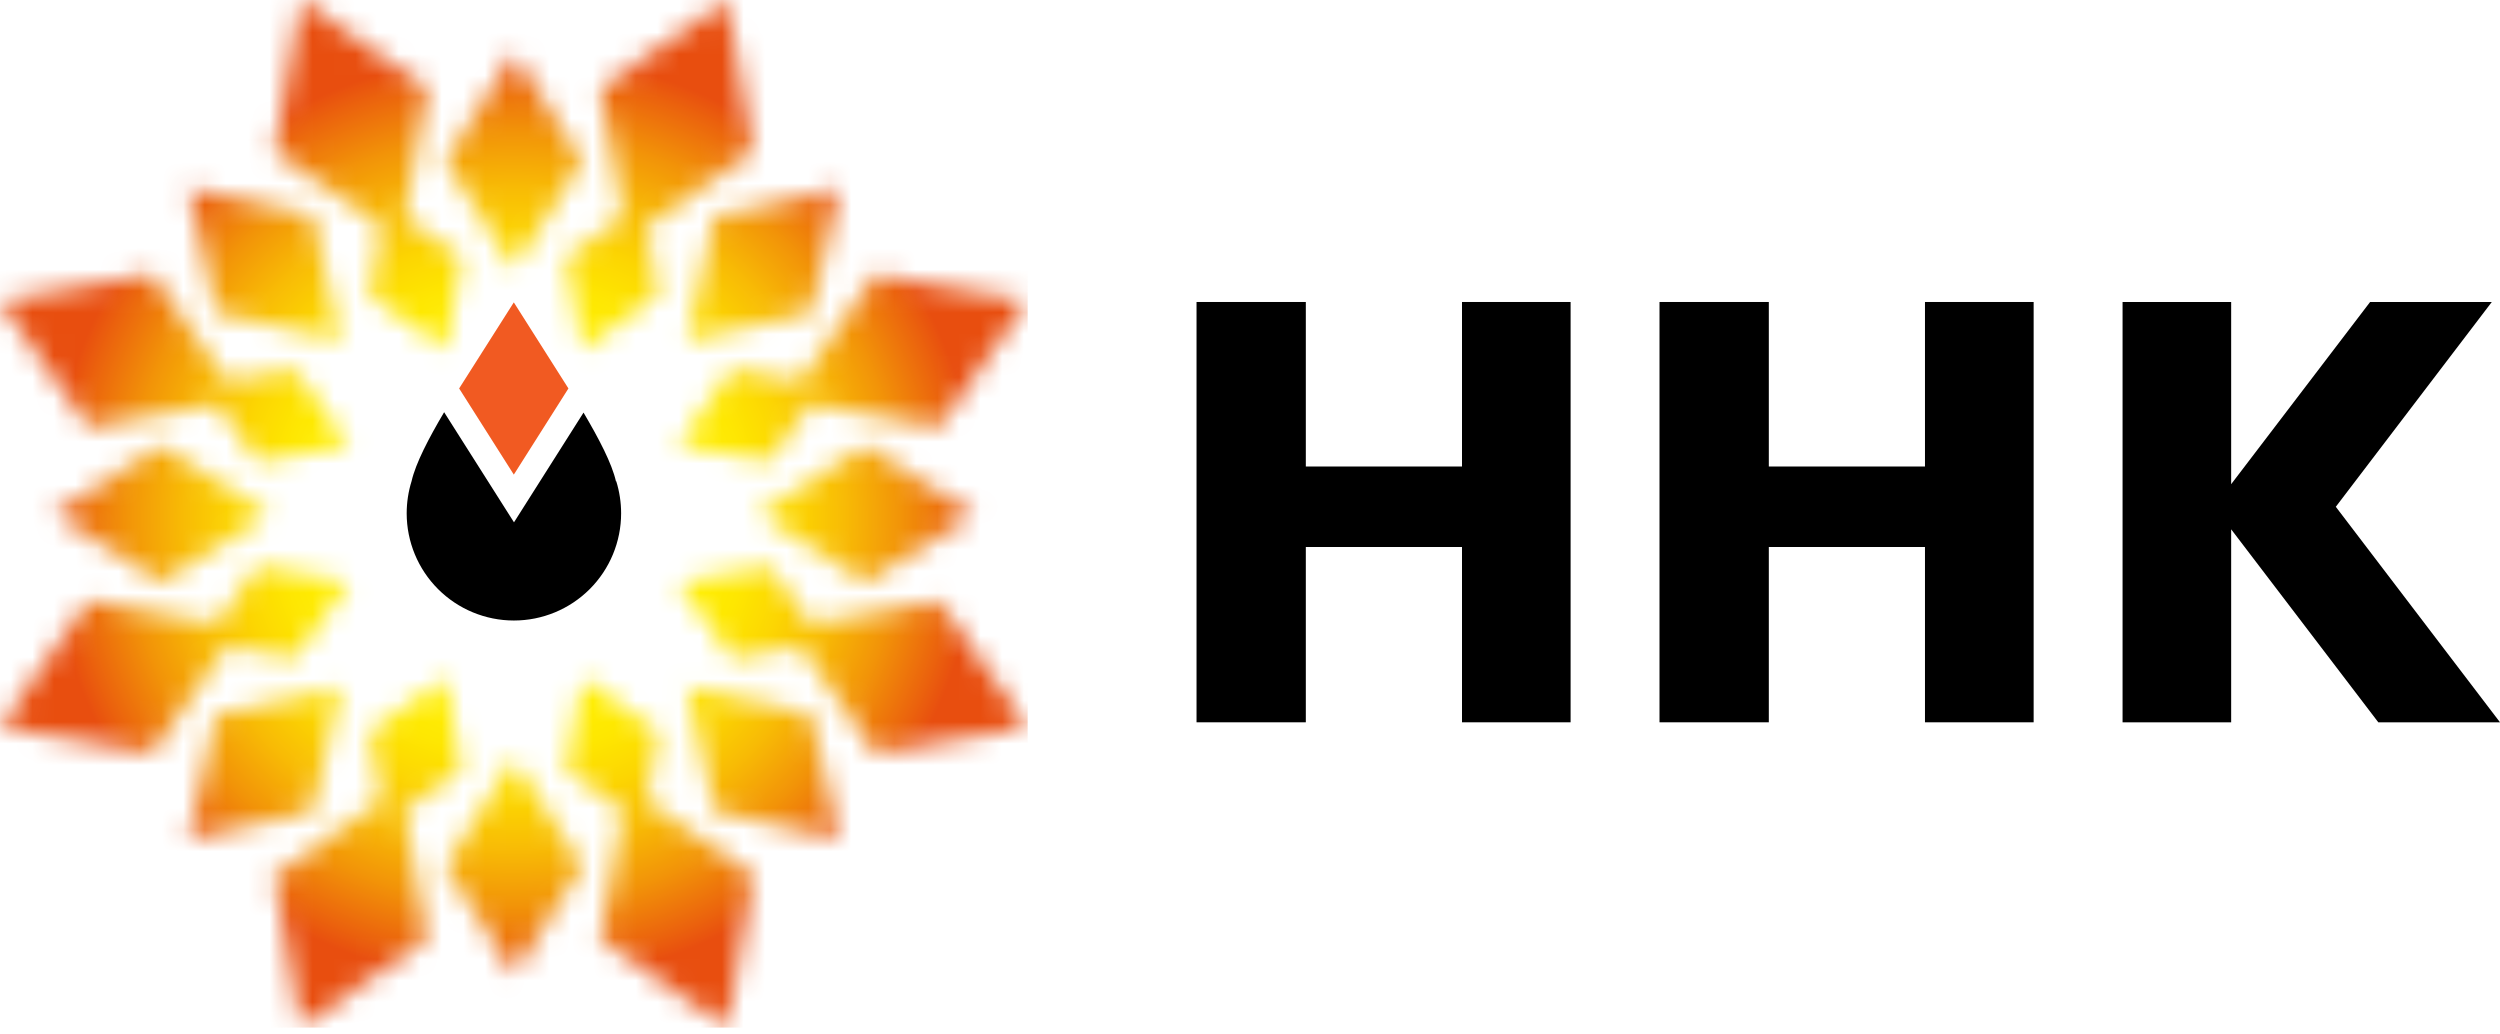 <svg width="116" height="48" viewBox="0 0 116 48" fill="none" xmlns="http://www.w3.org/2000/svg">
    <g clip-path="url(#clip0_128_15)">
        <path d="M28.582 22.342C28.394 21.503 27.783 20.345 27.076 19.144L23.849 24.236L20.608 19.126C19.897 20.327 19.286 21.496 19.098 22.324C18.947 22.808 18.871 23.311 18.87 23.817C18.87 25.136 19.394 26.402 20.327 27.335C21.26 28.268 22.526 28.792 23.845 28.792C25.165 28.792 26.43 28.268 27.363 27.335C28.296 26.402 28.82 25.136 28.82 23.817C28.82 23.311 28.743 22.808 28.593 22.324" fill="black"/>
        <path d="M26.375 18.024L23.841 22.022L21.304 18.024L23.841 14.03L26.375 18.024Z" fill="#F15A22"/>
        <mask id="mask0_128_15" style="mask-type:alpha" maskUnits="userSpaceOnUse" x="0" y="0" width="48" height="48">
            <path d="M20.672 40.2L23.842 45.196L27.012 40.2L23.842 35.203L20.672 40.2ZM10.036 33.167L8.742 38.938L14.517 37.651L15.81 31.873L10.036 33.167ZM33.16 37.648L38.938 38.938L37.641 33.167L31.866 31.873L33.16 37.648ZM17.143 33.973L17.701 37.15L12.726 40.637L13.955 47.68L19.808 43.572L18.778 37.587L21.411 35.733L20.675 31.468L17.143 33.973ZM26.265 35.75L28.902 37.605L27.865 43.579L33.732 47.68L34.958 40.637L30.004 37.15L30.555 33.973L27.026 31.486L26.265 35.75ZM10.089 28.92L4.112 27.879L0 33.728L7.047 34.958L10.537 29.983L13.714 30.537L16.201 27.005L11.955 26.269L10.089 28.92ZM31.489 27.019L33.977 30.551L37.154 29.997L40.64 34.972L47.691 33.742L43.572 27.893L37.598 28.934L35.743 26.297L31.489 27.019ZM2.488 23.852L7.488 27.022L12.484 23.852L7.488 20.683L2.488 23.852ZM35.182 23.852L40.178 27.022L45.182 23.852L40.178 20.683L35.182 23.852ZM0 13.98L4.115 19.819L10.089 18.778L11.944 21.418L16.191 20.675L13.703 17.147L10.537 17.687L7.047 12.712L0 13.98ZM37.147 17.687L33.97 17.132L31.482 20.661L35.729 21.404L37.584 18.764L43.565 19.819L47.68 13.97L40.633 12.74L37.147 17.687ZM10.036 14.506L15.81 15.8L14.517 10.025L8.742 8.731L10.036 14.506ZM33.16 10.025L31.87 15.8L37.641 14.52L38.934 8.746L33.16 10.025ZM20.672 7.477L23.842 12.473L27.012 7.477L23.842 2.477L20.672 7.477ZM12.736 7.036L17.712 10.523L17.154 13.721L20.686 16.208L21.422 11.944L18.788 10.089L19.83 4.115L13.977 0L12.736 7.036ZM27.865 4.101L28.902 10.075L26.269 11.948L27.012 16.212L30.541 13.724L29.99 10.526L34.944 7.04L33.732 0L27.865 4.101Z" fill="black"/>
        </mask>
        <g mask="url(#mask0_128_15)">
            <path d="M47.684 0H0V47.68H47.684V0Z" fill="url(#paint0_radial_128_15)"/>
        </g>
        <path d="M60.59 14.012V21.646H67.837V14.012H72.876V33.515H67.837V25.381H60.59V33.515H55.519V14.012H60.59Z" fill="black"/>
        <path d="M82.073 14.012V21.646H89.319V14.012H94.361V33.515H89.319V25.381H82.073V33.515H77.001V14.012H82.073Z" fill="black"/>
        <path d="M109.973 14.012L103.526 22.466V14.012H98.487V33.515H103.526V24.56L110.353 33.515H116L108.381 23.515L115.62 14.012H109.973Z" fill="black"/>
    </g>
    <defs>
        <radialGradient id="paint0_radial_128_15" cx="0" cy="0" r="1" gradientUnits="userSpaceOnUse" gradientTransform="translate(23.842 24.074) scale(25.921 25.921)">
            <stop stop-color="#FFED00"/>
            <stop offset="0.36" stop-color="#FFED00"/>
            <stop offset="0.42" stop-color="#FEE701"/>
            <stop offset="0.5" stop-color="#FCD602"/>
            <stop offset="0.59" stop-color="#F8BB05"/>
            <stop offset="0.69" stop-color="#F29408"/>
            <stop offset="0.79" stop-color="#EB630D"/>
            <stop offset="0.83" stop-color="#E84E0F"/>
            <stop offset="1" stop-color="#E84E0F"/>
        </radialGradient>
        <clipPath id="clip0_128_15">
            <rect width="116" height="48" fill="white"/>
        </clipPath>
    </defs>
</svg>
